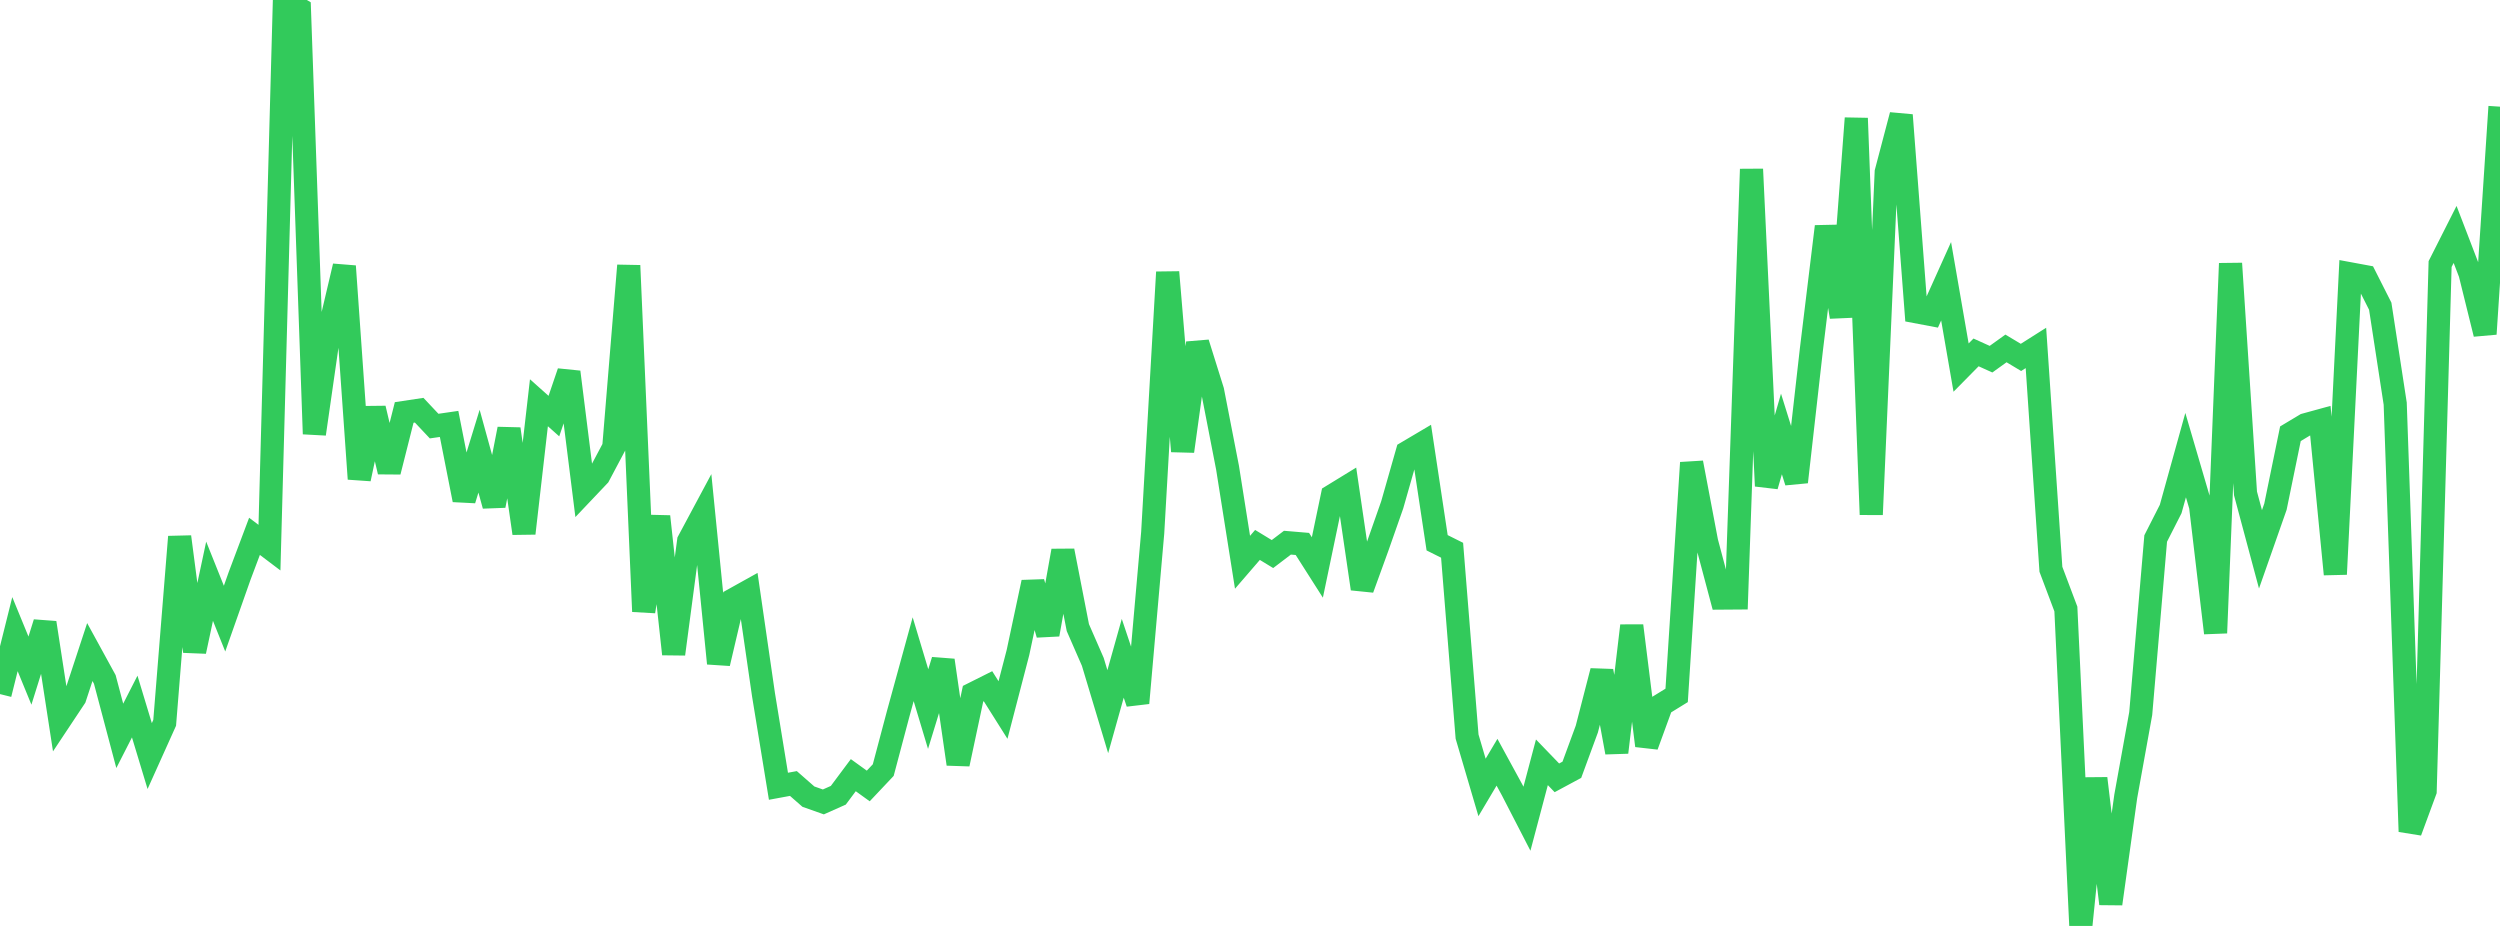 <?xml version="1.0" standalone="no"?>
<!DOCTYPE svg PUBLIC "-//W3C//DTD SVG 1.1//EN" "http://www.w3.org/Graphics/SVG/1.1/DTD/svg11.dtd">

<svg width="135" height="50" viewBox="0 0 135 50" preserveAspectRatio="none" 
  xmlns="http://www.w3.org/2000/svg"
  xmlns:xlink="http://www.w3.org/1999/xlink">


<polyline points="0.0, 37.481 0.808, 34.243 1.617, 36.213 2.425, 33.63 3.234, 38.884 4.042, 37.668 4.85, 35.211 5.659, 36.689 6.467, 39.736 7.275, 38.153 8.084, 40.828 8.892, 39.033 9.701, 28.987 10.509, 35.174 11.317, 31.386 12.126, 33.406 12.934, 31.113 13.743, 28.962 14.551, 29.573 15.359, 0.0 16.168, 0.486 16.976, 23.433 17.784, 17.812 18.593, 14.375 19.401, 25.859 20.21, 22.053 21.018, 25.473 21.826, 22.273 22.635, 22.151 23.443, 23.009 24.251, 22.892 25.06, 26.994 25.868, 24.363 26.677, 27.302 27.485, 23.165 28.293, 28.799 29.102, 21.749 29.91, 22.469 30.719, 20.091 31.527, 26.533 32.335, 25.681 33.144, 24.156 33.952, 14.339 34.76, 33.02 35.569, 27.891 36.377, 35.319 37.186, 29.217 37.994, 27.708 38.802, 35.822 39.611, 32.375 40.419, 31.925 41.228, 37.507 42.036, 42.458 42.844, 42.309 43.653, 43.018 44.461, 43.304 45.269, 42.944 46.078, 41.859 46.886, 42.442 47.695, 41.585 48.503, 38.54 49.311, 35.597 50.12, 38.29 50.928, 35.659 51.737, 41.257 52.545, 37.462 53.353, 37.057 54.162, 38.341 54.97, 35.237 55.778, 31.446 56.587, 34.26 57.395, 29.742 58.204, 33.891 59.012, 35.741 59.82, 38.43 60.629, 35.547 61.437, 37.962 62.246, 28.766 63.054, 14.697 63.862, 24.367 64.671, 18.524 65.479, 21.103 66.287, 25.254 67.096, 30.363 67.904, 29.426 68.713, 29.919 69.521, 29.305 70.329, 29.373 71.138, 30.643 71.946, 26.772 72.754, 26.277 73.563, 31.791 74.371, 29.566 75.18, 27.26 75.988, 24.426 76.796, 23.948 77.605, 29.309 78.413, 29.713 79.222, 39.777 80.03, 42.522 80.838, 41.161 81.647, 42.644 82.455, 44.211 83.263, 41.164 84.072, 42.003 84.88, 41.568 85.689, 39.369 86.497, 36.237 87.305, 40.628 88.114, 33.79 88.922, 40.265 89.731, 38.049 90.539, 37.551 91.347, 24.987 92.156, 29.259 92.964, 32.296 93.772, 32.29 94.581, 9.136 95.389, 26.244 96.198, 23.434 97.006, 26.026 97.814, 18.881 98.623, 12.233 99.431, 17.112 100.24, 6.386 101.048, 27.787 101.856, 9.291 102.665, 6.217 103.473, 16.833 104.281, 16.986 105.09, 15.188 105.898, 19.85 106.707, 19.03 107.515, 19.396 108.323, 18.815 109.132, 19.3 109.94, 18.788 110.749, 30.742 111.557, 32.886 112.365, 50.0 113.174, 42.035 113.982, 48.804 114.79, 43.005 115.599, 38.532 116.407, 29.079 117.216, 27.487 118.024, 24.577 118.832, 27.335 119.641, 34.18 120.449, 14.227 121.257, 26.645 122.066, 29.664 122.874, 27.362 123.683, 23.422 124.491, 22.938 125.299, 22.716 126.108, 31.008 126.916, 14.788 127.725, 14.938 128.533, 16.536 129.341, 21.796 130.15, 44.904 130.958, 42.712 131.766, 14.259 132.575, 12.659 133.383, 14.762 134.192, 18.033 135.0, 5.76" fill="none" stroke="#32ca5b" stroke-width="1.25"/>

</svg>